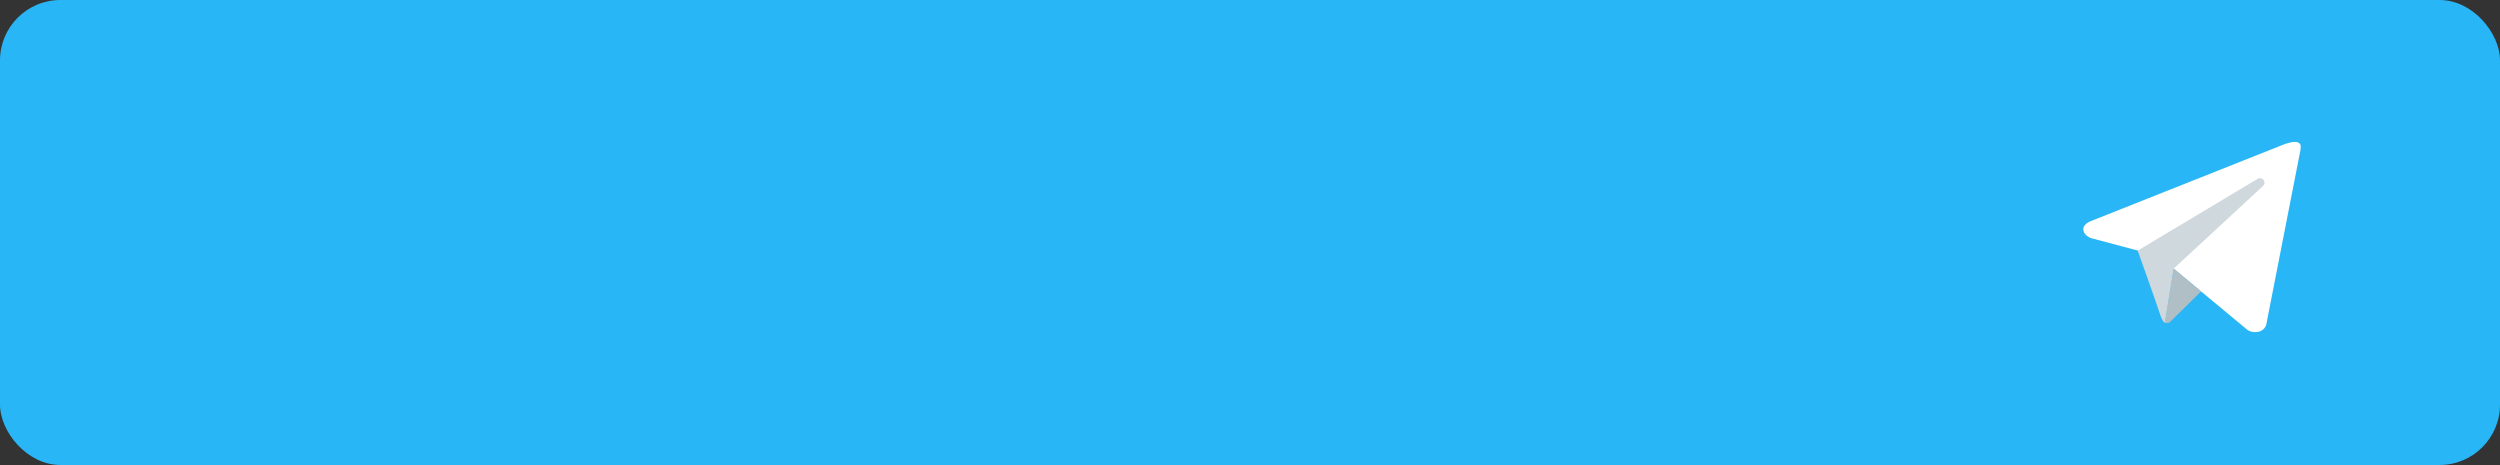 <?xml version="1.0" encoding="UTF-8"?> <svg xmlns="http://www.w3.org/2000/svg" width="828" height="154" viewBox="0 0 828 154" fill="none"><rect x="0" y="0" width="828" height="154" fill="#333333" stroke="none"/><rect width="828" height="154" rx="20" fill="#29B6F6"></rect><path d="M732 17C716.087 17 700.826 23.321 689.574 34.574C678.321 45.826 672 61.087 672 77C672 92.913 678.321 108.174 689.574 119.426C700.826 130.679 716.087 137 732 137C747.913 137 763.174 130.679 774.426 119.426C785.679 108.174 792 92.913 792 77C792 61.087 785.679 45.826 774.426 34.574C763.174 23.321 747.913 17 732 17Z" fill="#29B6F6"></path><path d="M761.85 50L750.612 107.378C750.612 107.378 750.129 110 746.877 110C745.149 110 744.258 109.178 744.258 109.178L719.916 88.979L708.006 82.976L692.721 78.911C692.721 78.911 690 78.125 690 75.875C690 74 692.799 73.106 692.799 73.106L756.747 47.702C756.747 47.702 758.7 46.997 760.125 47C761.001 47 762 47.375 762 48.5C762 49.25 761.85 50 761.85 50Z" fill="white"></path><path d="M729 96.515L718.722 106.637C718.722 106.637 718.275 106.982 717.678 106.997C717.471 107.003 717.249 106.97 717.021 106.868L719.913 88.973L729 96.515Z" fill="#B0BEC5"></path><path d="M749.691 59.588C749.184 58.928 748.248 58.808 747.588 59.309L708 83C708 83 714.318 100.676 715.281 103.736C716.247 106.799 717.021 106.871 717.021 106.871L719.913 88.976L749.409 61.688C750.069 61.187 750.192 60.248 749.691 59.588Z" fill="#CFD8DC"></path></svg> 